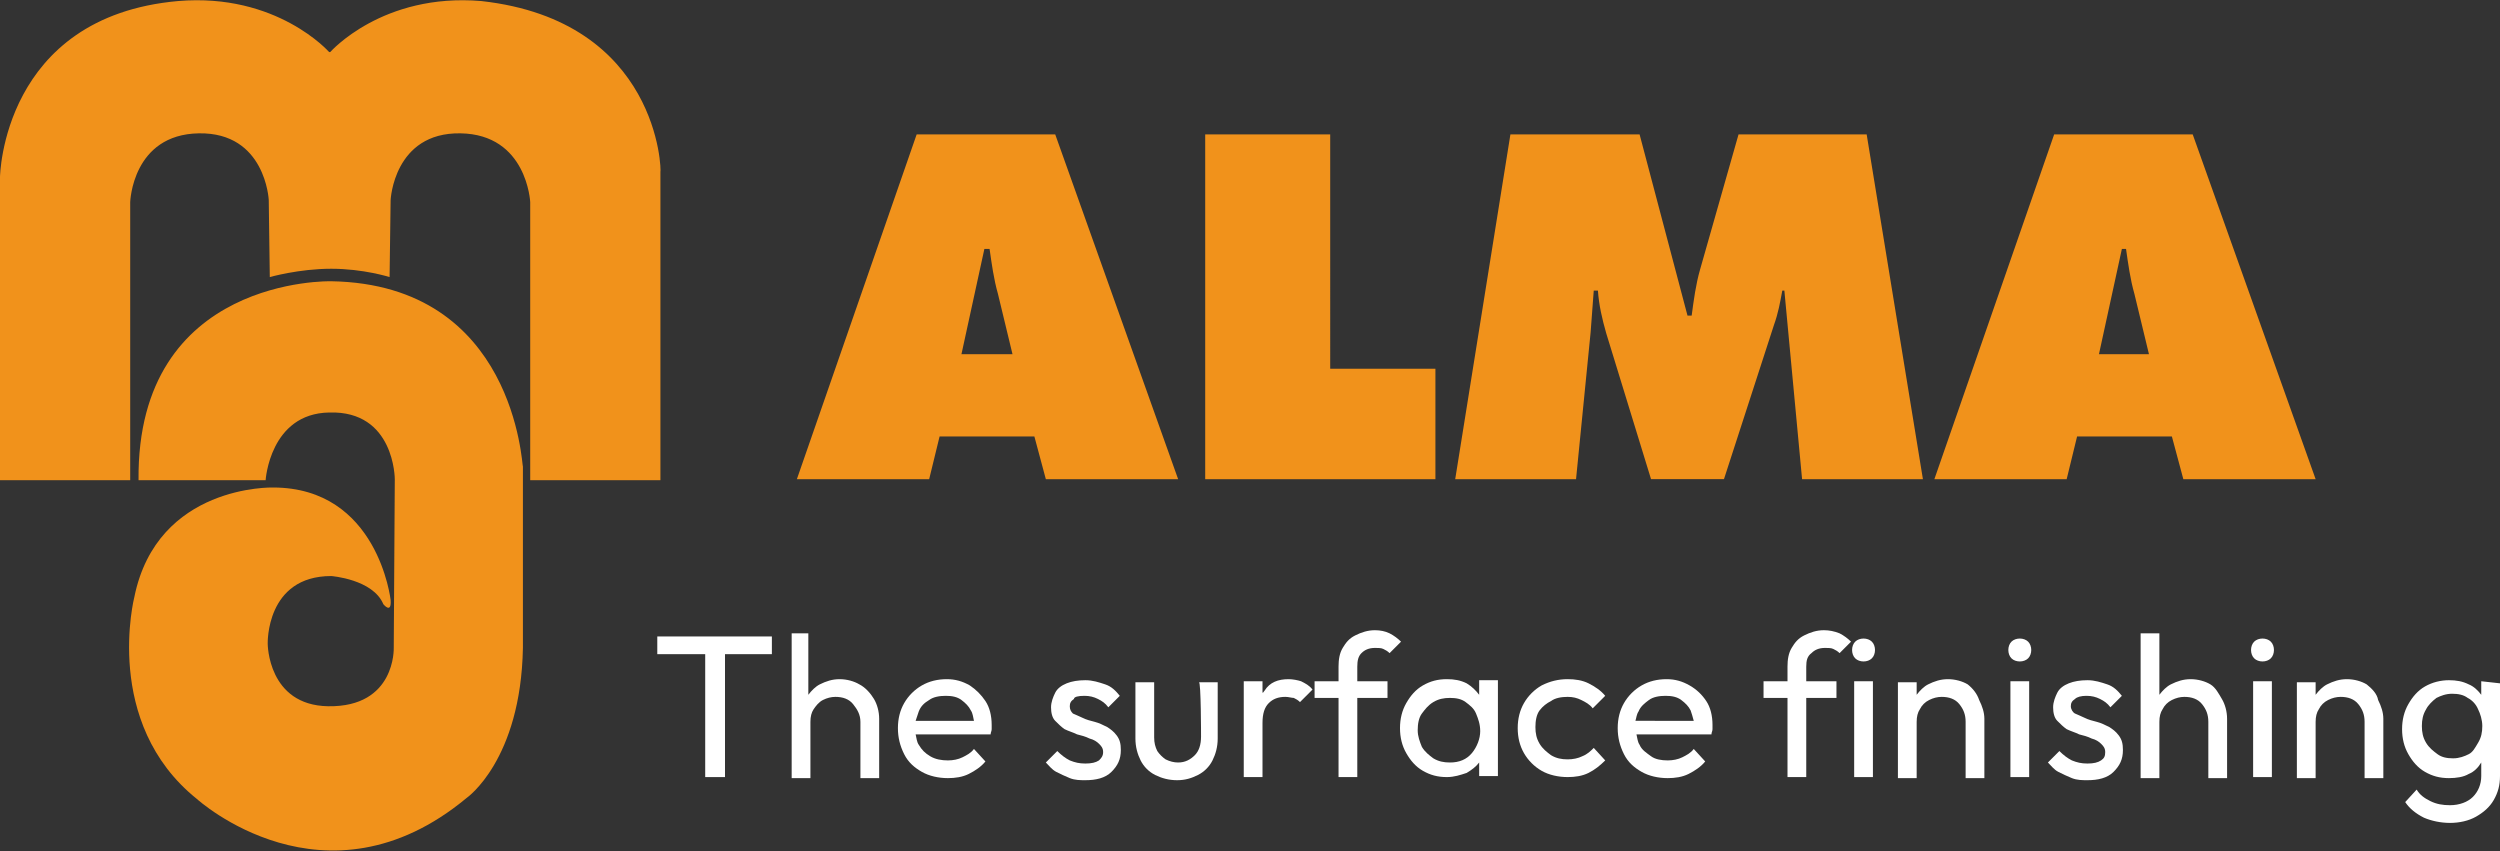<svg xmlns="http://www.w3.org/2000/svg" xmlns:xlink="http://www.w3.org/1999/xlink" id="Livello_2_00000012462833770338605670000006526636296597690522_" x="0px" y="0px" viewBox="0 0 240 81.7" style="enable-background:new 0 0 240 81.7;" xml:space="preserve"><rect x="0" y="0" width="240" height="81.7" fill="#333333" stroke="none"/><style type="text/css">	.st0{fill:#FFFFFF;}	.st1{fill:#F1921B;}</style><g id="Livello_1-2">	<polygon class="st0" points="63.1,62.8 67.7,62.8 67.7,74.6 69.6,74.6 69.6,62.8 74.1,62.8 74.1,61.1 63.1,61.1  "></polygon>	<path class="st0" d="M82.5,65.7c-0.5-0.3-1.2-0.5-1.9-0.5s-1.3,0.2-1.9,0.5c-0.4,0.2-0.8,0.6-1.1,1v-5.9H76v13.9h1.8v-5.4  c0-0.5,0.1-0.9,0.3-1.2s0.5-0.7,0.9-0.9c0.4-0.2,0.8-0.3,1.2-0.3c0.7,0,1.3,0.2,1.7,0.7s0.7,1,0.7,1.7v5.4h1.8v-5.7  c0-0.7-0.2-1.4-0.5-1.9S83.1,66,82.5,65.7z"></path>	<path class="st0" d="M93.1,65.8c-0.7-0.4-1.4-0.6-2.2-0.6c-0.9,0-1.7,0.2-2.4,0.6s-1.3,1-1.7,1.7s-0.6,1.5-0.6,2.4s0.2,1.7,0.6,2.5  s1,1.3,1.7,1.7c0.7,0.4,1.6,0.6,2.5,0.6c0.7,0,1.4-0.1,2-0.4c0.6-0.3,1.2-0.7,1.6-1.2l-1.1-1.2c-0.3,0.4-0.7,0.6-1.1,0.8  c-0.4,0.2-0.9,0.3-1.4,0.3c-0.6,0-1.2-0.1-1.7-0.4s-0.8-0.6-1.1-1.1c-0.2-0.3-0.2-0.6-0.3-1h7.2c0-0.2,0.1-0.3,0.1-0.5  c0-0.2,0-0.3,0-0.4c0-0.9-0.2-1.7-0.6-2.3S93.7,66.2,93.1,65.8L93.1,65.8z M89.2,67.2c0.4-0.3,1-0.4,1.6-0.4s1.1,0.1,1.5,0.4  s0.7,0.6,0.9,1c0.2,0.3,0.2,0.6,0.3,1h-5.6c0.1-0.3,0.2-0.6,0.3-0.9C88.4,67.8,88.7,67.5,89.2,67.2L89.2,67.2z"></path>	<path class="st0" d="M104.1,66.8c0.5,0,0.9,0.1,1.3,0.3c0.4,0.2,0.7,0.4,1,0.8l1.1-1.1c-0.4-0.5-0.8-0.9-1.4-1.1s-1.2-0.4-1.9-0.4  s-1.3,0.1-1.8,0.3s-0.9,0.5-1.1,0.9s-0.4,0.9-0.4,1.4s0.1,1,0.4,1.3s0.6,0.6,0.9,0.8c0.4,0.2,0.8,0.3,1.2,0.5  c0.4,0.1,0.8,0.2,1.2,0.4c0.4,0.1,0.7,0.3,0.9,0.5s0.4,0.4,0.4,0.8s-0.2,0.6-0.4,0.8c-0.3,0.2-0.7,0.3-1.3,0.3s-1-0.1-1.5-0.3  c-0.4-0.2-0.8-0.5-1.2-0.9l-1.1,1.1c0.3,0.3,0.6,0.7,1,0.9s0.8,0.4,1.3,0.6s1,0.2,1.5,0.2c1,0,1.9-0.2,2.5-0.8s0.9-1.2,0.9-2.1  c0-0.6-0.1-1-0.4-1.4s-0.6-0.6-0.9-0.8c-0.4-0.2-0.8-0.4-1.2-0.5s-0.8-0.2-1.2-0.4s-0.7-0.3-0.9-0.4c-0.2-0.2-0.3-0.4-0.3-0.7  s0.1-0.5,0.4-0.7C103.1,66.9,103.5,66.8,104.1,66.8L104.1,66.8z"></path>	<path class="st0" d="M115.3,70.7c0,0.8-0.2,1.4-0.6,1.8s-0.9,0.7-1.6,0.7c-0.4,0-0.8-0.1-1.2-0.3c-0.3-0.2-0.6-0.5-0.8-0.8  c-0.2-0.4-0.3-0.8-0.3-1.3v-5.3h-1.8v5.4c0,0.8,0.2,1.5,0.5,2.1c0.3,0.6,0.8,1.1,1.4,1.4c0.6,0.3,1.3,0.5,2.1,0.5s1.4-0.2,2-0.5  s1.1-0.8,1.4-1.4s0.5-1.3,0.5-2.1v-5.4h-1.8C115.3,65.4,115.3,70.7,115.3,70.7z"></path>	<path class="st0" d="M123.7,65.2c-1,0-1.8,0.3-2.3,1.1c-0.1,0.1-0.1,0.2-0.2,0.2v-1.1h-1.8v9.2h1.8v-5.2c0-0.9,0.2-1.5,0.6-1.9  s0.9-0.6,1.6-0.6c0.3,0,0.6,0.1,0.8,0.1c0.2,0.1,0.4,0.2,0.6,0.4l1.2-1.2c-0.3-0.4-0.7-0.6-1.1-0.8  C124.6,65.3,124.1,65.2,123.7,65.2L123.7,65.2z"></path>	<path class="st0" d="M130.7,62.7c0.3-0.3,0.7-0.5,1.3-0.5c0.3,0,0.6,0,0.8,0.1c0.2,0.1,0.4,0.2,0.6,0.4l1.1-1.1  c-0.3-0.3-0.7-0.6-1.1-0.8c-0.4-0.2-0.9-0.3-1.4-0.3c-0.7,0-1.3,0.2-1.9,0.5s-0.9,0.7-1.2,1.2c-0.3,0.5-0.4,1.1-0.4,1.8v1.4h-2.3  V67h2.3v7.6h1.8V67h2.9v-1.6h-2.9V64C130.3,63.4,130.4,63,130.7,62.7L130.7,62.7z"></path>	<path class="st0" d="M142,66.7c-0.3-0.4-0.7-0.8-1.2-1.1c-0.6-0.3-1.2-0.4-1.9-0.4c-0.9,0-1.6,0.2-2.3,0.6c-0.7,0.4-1.2,1-1.6,1.7  c-0.4,0.7-0.6,1.5-0.6,2.4s0.2,1.7,0.6,2.4c0.4,0.7,0.9,1.3,1.6,1.7c0.7,0.4,1.4,0.6,2.3,0.6c0.7,0,1.3-0.2,1.9-0.4  c0.5-0.3,0.9-0.6,1.2-1v1.3h1.8v-9.2H142L142,66.7L142,66.7z M141.3,72.3c-0.5,0.6-1.2,0.9-2.1,0.9c-0.6,0-1.1-0.1-1.6-0.4  c-0.4-0.3-0.8-0.6-1.1-1.1c-0.2-0.5-0.4-1-0.4-1.6s0.1-1.2,0.4-1.6s0.6-0.8,1.1-1.1s1-0.4,1.6-0.4s1.1,0.1,1.5,0.4s0.8,0.6,1,1.1  s0.4,1,0.4,1.7C142.1,70.9,141.8,71.7,141.3,72.3L141.3,72.3z"></path>	<path class="st0" d="M148.9,67.3c0.4-0.3,1-0.4,1.6-0.4c0.5,0,0.9,0.1,1.3,0.3c0.4,0.2,0.8,0.4,1.1,0.8l1.2-1.2  c-0.4-0.5-1-0.9-1.6-1.2c-0.6-0.3-1.3-0.4-2-0.4c-0.9,0-1.7,0.2-2.5,0.6c-0.7,0.4-1.3,1-1.7,1.7s-0.6,1.5-0.6,2.4s0.2,1.7,0.6,2.4  s1,1.3,1.7,1.7s1.6,0.6,2.5,0.6c0.7,0,1.4-0.1,2-0.4c0.6-0.3,1.1-0.7,1.6-1.2l-1.1-1.2c-0.3,0.3-0.6,0.6-1.1,0.8  c-0.4,0.2-0.9,0.3-1.4,0.3c-0.6,0-1.1-0.1-1.6-0.4c-0.4-0.3-0.8-0.6-1.1-1.1s-0.4-1-0.4-1.6s0.1-1.2,0.4-1.6S148.5,67.5,148.9,67.3  L148.9,67.3z"></path>	<path class="st0" d="M162.2,65.8c-0.7-0.4-1.4-0.6-2.2-0.6c-0.9,0-1.7,0.2-2.4,0.6s-1.3,1-1.7,1.7s-0.6,1.5-0.6,2.4  s0.2,1.7,0.6,2.5s1,1.3,1.7,1.7c0.7,0.4,1.6,0.6,2.5,0.6c0.7,0,1.4-0.1,2-0.4c0.6-0.3,1.2-0.7,1.6-1.2l-1.1-1.2  c-0.3,0.4-0.7,0.6-1.1,0.8c-0.4,0.2-0.9,0.3-1.4,0.3c-0.6,0-1.2-0.1-1.6-0.4s-0.9-0.6-1.1-1.1c-0.2-0.3-0.2-0.6-0.3-1h7.2  c0-0.2,0.1-0.3,0.1-0.5c0-0.2,0-0.3,0-0.4c0-0.9-0.2-1.7-0.6-2.3S162.9,66.2,162.2,65.8L162.2,65.8z M158.3,67.2  c0.4-0.3,1-0.4,1.6-0.4s1.1,0.1,1.5,0.4s0.7,0.6,0.9,1c0.1,0.3,0.2,0.6,0.3,1H157c0.1-0.3,0.1-0.6,0.3-0.9  C157.5,67.8,157.9,67.5,158.3,67.2L158.3,67.2z"></path>	<path class="st0" d="M175.1,60.5c-0.7,0-1.3,0.2-1.9,0.5s-0.9,0.7-1.2,1.2c-0.3,0.5-0.4,1.1-0.4,1.8v1.4h-2.3V67h2.3v7.6h1.8V67  h2.9v-1.6h-2.9V64c0-0.6,0.1-1,0.5-1.3c0.3-0.3,0.7-0.5,1.3-0.5c0.3,0,0.6,0,0.8,0.1c0.2,0.1,0.4,0.2,0.6,0.4l1.1-1.1  c-0.3-0.3-0.7-0.6-1.1-0.8C176.1,60.6,175.6,60.5,175.1,60.5L175.1,60.5z"></path>	<path class="st0" d="M178.9,61.3c-0.3,0-0.6,0.1-0.8,0.3s-0.3,0.5-0.3,0.8s0.1,0.6,0.3,0.8s0.5,0.3,0.8,0.3s0.6-0.1,0.8-0.3  s0.3-0.5,0.3-0.8s-0.1-0.6-0.3-0.8S179.2,61.3,178.9,61.3z"></path>	<rect x="178" y="65.4" class="st0" width="1.8" height="9.2"></rect>	<path class="st0" d="M188.9,65.7c-0.5-0.3-1.2-0.5-1.9-0.5s-1.3,0.2-1.9,0.5c-0.4,0.2-0.8,0.6-1.1,1v-1.2h-1.8v9.2h1.8v-5.4  c0-0.5,0.1-0.9,0.3-1.2c0.2-0.4,0.5-0.7,0.9-0.9c0.4-0.2,0.8-0.3,1.2-0.3c0.7,0,1.3,0.2,1.7,0.7s0.6,1,0.6,1.7v5.4h1.8v-5.7  c0-0.6-0.2-1.2-0.5-1.8C189.8,66.6,189.4,66.1,188.9,65.7L188.9,65.7z"></path>	<path class="st0" d="M193.9,61.3c-0.3,0-0.6,0.1-0.8,0.3s-0.3,0.5-0.3,0.8s0.1,0.6,0.3,0.8s0.5,0.3,0.8,0.3s0.6-0.1,0.8-0.3  s0.3-0.5,0.3-0.8s-0.1-0.6-0.3-0.8S194.2,61.3,193.9,61.3z"></path>	<rect x="193" y="65.4" class="st0" width="1.8" height="9.2"></rect>	<path class="st0" d="M200.3,66.8c0.5,0,0.9,0.1,1.3,0.3c0.4,0.2,0.7,0.4,1,0.8l1.1-1.1c-0.4-0.5-0.8-0.9-1.4-1.1s-1.2-0.4-1.9-0.4  s-1.3,0.1-1.8,0.3s-0.9,0.5-1.1,0.9s-0.4,0.9-0.4,1.4s0.1,1,0.4,1.3s0.6,0.6,0.9,0.8c0.4,0.2,0.8,0.3,1.2,0.5  c0.4,0.1,0.8,0.2,1.2,0.4c0.4,0.1,0.7,0.3,0.9,0.5s0.4,0.4,0.4,0.8s-0.1,0.6-0.4,0.8s-0.7,0.3-1.3,0.3s-1-0.1-1.5-0.3  c-0.4-0.2-0.8-0.5-1.2-0.9l-1.1,1.1c0.3,0.3,0.6,0.7,1,0.9s0.8,0.4,1.3,0.6s1,0.2,1.5,0.2c1,0,1.9-0.2,2.5-0.8s0.9-1.2,0.9-2.1  c0-0.6-0.1-1-0.4-1.4s-0.6-0.6-0.9-0.8c-0.4-0.2-0.8-0.4-1.2-0.5s-0.8-0.2-1.2-0.4s-0.7-0.3-0.9-0.4s-0.4-0.4-0.4-0.7  s0.1-0.5,0.4-0.7C199.4,66.9,199.8,66.8,200.3,66.8L200.3,66.8z"></path>	<path class="st0" d="M212.2,65.7c-0.5-0.3-1.2-0.5-1.9-0.5s-1.3,0.2-1.9,0.5c-0.4,0.2-0.8,0.6-1.1,1v-5.9h-1.8v13.9h1.8v-5.4  c0-0.5,0.1-0.9,0.3-1.2c0.2-0.4,0.5-0.7,0.9-0.9c0.4-0.2,0.8-0.3,1.2-0.3c0.7,0,1.3,0.2,1.7,0.7s0.6,1,0.6,1.7v5.4h1.8v-5.7  c0-0.7-0.2-1.4-0.5-1.9S212.7,66,212.2,65.7L212.2,65.7z"></path>	<path class="st0" d="M217.2,61.3c-0.3,0-0.6,0.1-0.8,0.3s-0.3,0.5-0.3,0.8s0.1,0.6,0.3,0.8s0.5,0.3,0.8,0.3s0.6-0.1,0.8-0.3  s0.3-0.5,0.3-0.8s-0.1-0.6-0.3-0.8S217.5,61.3,217.2,61.3z"></path>	<rect x="216.3" y="65.4" class="st0" width="1.8" height="9.2"></rect>	<path class="st0" d="M227.2,65.7c-0.5-0.3-1.2-0.5-1.9-0.5s-1.3,0.2-1.9,0.5c-0.4,0.2-0.8,0.6-1.1,1v-1.2h-1.8v9.2h1.8v-5.4  c0-0.5,0.1-0.9,0.3-1.2c0.2-0.4,0.5-0.7,0.9-0.9c0.4-0.2,0.8-0.3,1.2-0.3c0.7,0,1.3,0.2,1.7,0.7s0.6,1,0.6,1.7v5.4h1.8v-5.7  c0-0.6-0.2-1.2-0.5-1.8C228.2,66.6,227.7,66.1,227.2,65.7L227.2,65.7z"></path>	<path class="st0" d="M238.2,65.4v1.3c-0.3-0.4-0.7-0.8-1.2-1c-0.6-0.3-1.2-0.4-1.9-0.4c-0.8,0-1.6,0.2-2.3,0.6  c-0.7,0.4-1.2,1-1.6,1.7s-0.6,1.5-0.6,2.4s0.2,1.7,0.6,2.4c0.4,0.7,0.9,1.3,1.6,1.7c0.7,0.4,1.4,0.6,2.3,0.6c0.7,0,1.4-0.1,1.9-0.4  c0.5-0.2,0.9-0.6,1.2-1.1v1.3c0,0.8-0.3,1.5-0.8,2s-1.3,0.8-2.2,0.8c-0.7,0-1.3-0.1-1.9-0.4s-1-0.6-1.3-1.1l-1.1,1.2  c0.4,0.6,1,1.1,1.8,1.5c0.7,0.3,1.6,0.5,2.5,0.5s1.8-0.2,2.5-0.6c0.7-0.4,1.3-0.9,1.7-1.6c0.4-0.7,0.6-1.4,0.6-2.3v-8.9L238.2,65.4  L238.2,65.4z M237,72.4c-0.4,0.2-0.9,0.4-1.5,0.4s-1.1-0.1-1.5-0.4s-0.8-0.6-1.1-1.1s-0.4-1-0.4-1.6s0.1-1.1,0.4-1.6  c0.2-0.4,0.6-0.8,1-1.1c0.4-0.2,0.9-0.4,1.5-0.4s1.1,0.1,1.5,0.4c0.4,0.2,0.8,0.6,1,1.1c0.2,0.4,0.4,1,0.4,1.6s-0.1,1.1-0.4,1.6  S237.4,72.2,237,72.4L237,72.4z"></path>	<g id="logo_arancione_alto_a_sx">		<path class="st1" d="M46.2,0.1c-9.5-0.8-14.5,4.9-14.5,4.9h-0.1c0,0-5-5.7-14.5-4.9C0.2,1.6,0,17,0,17v29.1l12.5,0V19.4   c0,0,0.2-6.5,6.6-6.6c6.4-0.1,6.7,6.4,6.7,6.4l0.1,7.4c0,0,2.8-0.8,5.9-0.8s5.6,0.8,5.6,0.8l0.1-7.4c0,0,0.3-6.5,6.7-6.4   c6.4,0.1,6.7,6.6,6.7,6.6v26.7h12.5V16.5C63.5,16.5,63.3,2,46.2,0.1z M31.8,27c0,0-18.7-0.5-18.5,19.1h12.2c0,0,0.4-6.4,6.1-6.5   c6.3-0.2,6.3,6.4,6.3,6.4l-0.1,16.2c0,0,0.2,5.7-6.3,5.6c-5.8-0.1-5.8-6-5.8-6s-0.2-6.5,6.1-6.5c0,0,4,0.3,5,2.7   c0,0,0.8,1,0.7-0.4c0,0-1.2-10.8-11.3-10.8c0,0-11.1-0.3-13.3,10.5c0,0-3.1,12.1,6,19.4c0,0,12.3,11.2,25.9-0.1   c0,0,5.2-3.6,5.4-14.4V44.8C50.1,44.8,49.5,27.3,31.8,27L31.8,27z M88,12.9L76.5,46h12.7l1-4.1h9.1l1.1,4.1h12.7l-11.8-33.1   C101.3,12.9,88,12.9,88,12.9z M92.3,34l2.2-10.1H95c0.2,1.4,0.4,2.9,0.8,4.3l1.4,5.8L92.3,34L92.3,34z M127.7,12.9h-12V46h22.1   V35.4h-10.1L127.7,12.9L127.7,12.9z M166.9,12.9l-3.7,13c-0.4,1.4-0.6,2.9-0.8,4.4H162l-4.6-17.4h-12.4L139.7,46h11.6l1.4-14.1   c0.1-1.3,0.2-2.7,0.3-4h0.4c0.1,1.4,0.4,2.7,0.8,4.1l4.3,14h7l4.8-14.8c0.4-1.1,0.6-2.2,0.8-3.3h0.2L173,46h11.6l-5.4-33.1   L166.9,12.9L166.9,12.9z M210.5,12.9h-13.3L185.7,46h12.7l1-4.1h9.1l1.1,4.1h12.7L210.5,12.9L210.5,12.9z M201.5,34l2.2-10.1h0.4   c0.2,1.4,0.4,2.9,0.8,4.3l1.4,5.8L201.5,34L201.5,34z"></path>	</g></g></svg>
